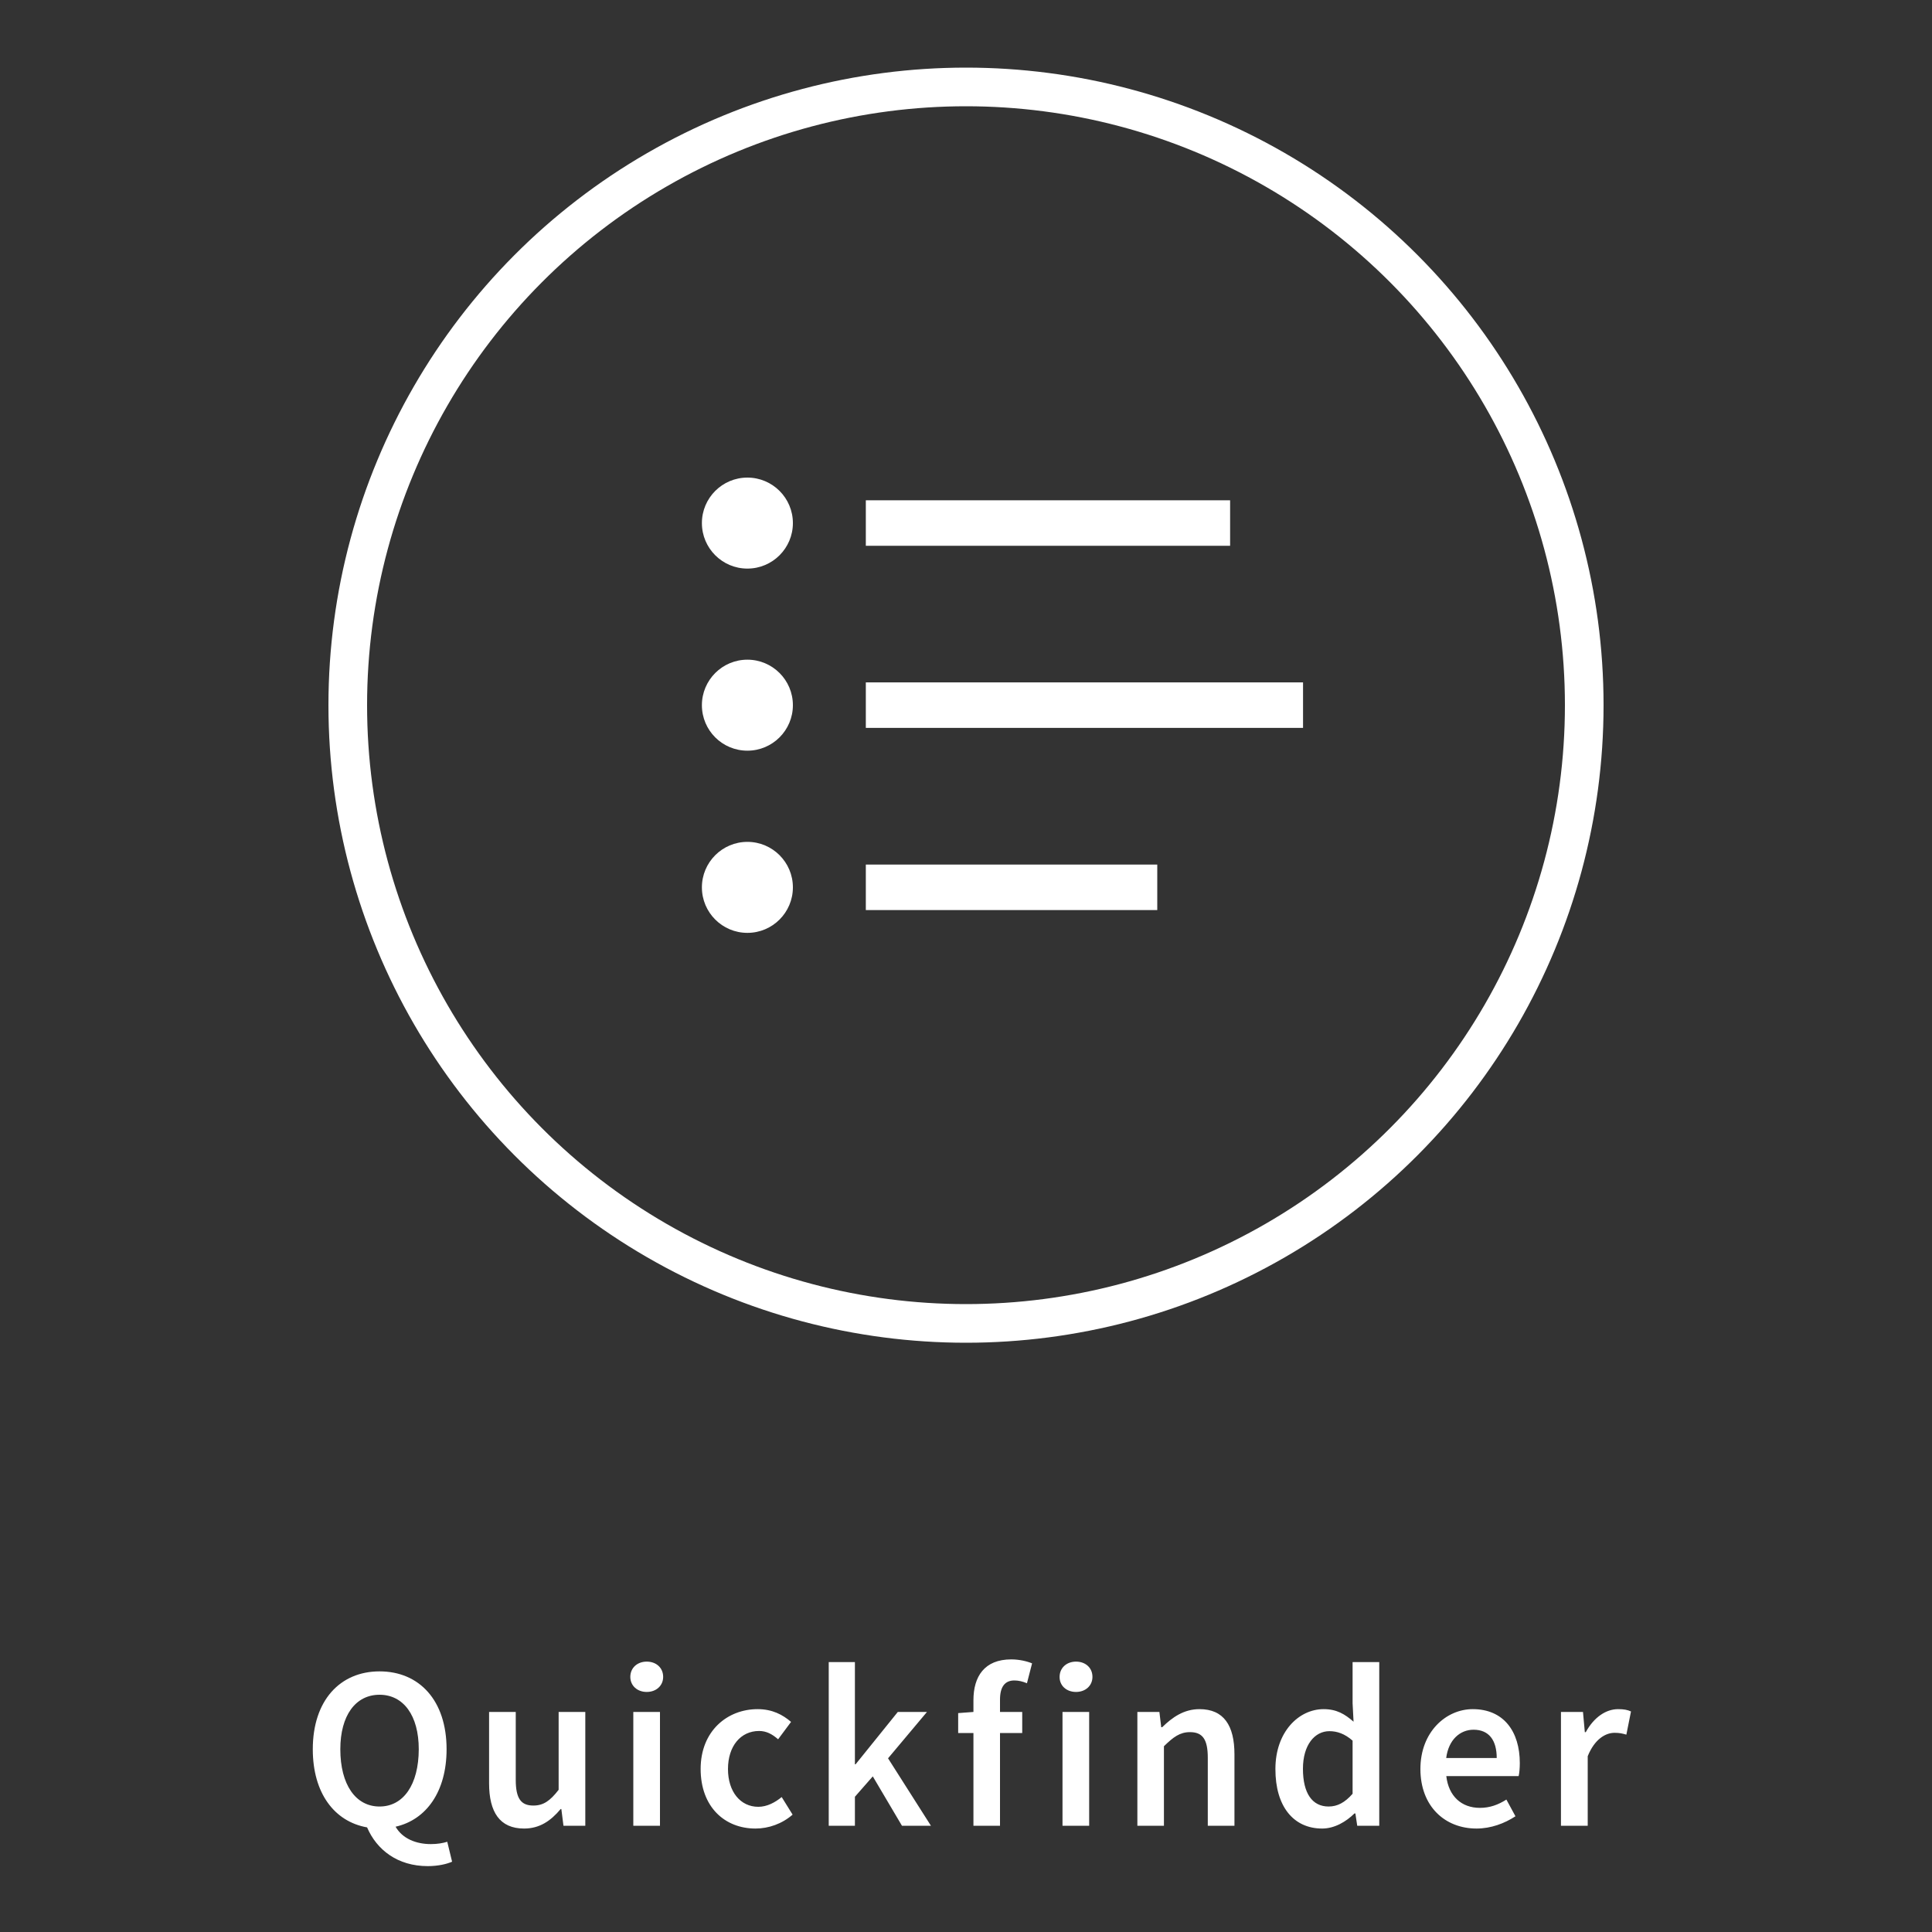 <?xml version="1.0" encoding="utf-8"?>
<!-- Generator: Adobe Illustrator 23.0.6, SVG Export Plug-In . SVG Version: 6.00 Build 0)  -->
<svg version="1.1" id="Ebene_1" xmlns="http://www.w3.org/2000/svg" xmlns:xlink="http://www.w3.org/1999/xlink" x="0px" y="0px"
	 viewBox="0 0 200 200" style="enable-background:new 0 0 200 200;" xml:space="preserve">
<rect x="0" y="0" width="200" height="200" fill="#333333" stroke="none"/>
<style type="text/css">
	.st0{clip-path:url(#SVGID_2_);fill:none;stroke:#FFFFFF;stroke-width:4;}
	.st1{fill:#FFFFFF;}
	.st2{clip-path:url(#SVGID_4_);fill:#FFFFFF;}
	.st3{clip-path:url(#SVGID_6_);fill:#FFFFFF;}
</style>
<g>
	<defs>
		<rect id="SVGID_1_" width="200" height="200"/>
	</defs>
	<clipPath id="SVGID_2_">
		<use xlink:href="#SVGID_1_"  style="overflow:visible;"/>
	</clipPath>
	<circle class="st0" cx="100" cy="73" r="64"/>
</g>
<rect x="89.63" y="51.79" class="st1" width="37.71" height="4.71"/>
<rect x="89.63" y="70.64" class="st1" width="45.26" height="4.71"/>
<g>
	<defs>
		<rect id="SVGID_3_" width="200" height="200"/>
	</defs>
	<clipPath id="SVGID_4_">
		<use xlink:href="#SVGID_3_"  style="overflow:visible;"/>
	</clipPath>
	<path class="st2" d="M77.37,58.86c2.6,0,4.71-2.11,4.71-4.71c0-2.6-2.11-4.71-4.71-4.71c-2.6,0-4.71,2.11-4.71,4.71
		C72.66,56.75,74.77,58.86,77.37,58.86"/>
	<path class="st2" d="M77.37,77.71c2.6,0,4.71-2.11,4.71-4.71c0-2.6-2.11-4.71-4.71-4.71c-2.6,0-4.71,2.11-4.71,4.71
		C72.66,75.61,74.77,77.71,77.37,77.71"/>
	<path class="st2" d="M77.37,96.57c2.6,0,4.71-2.11,4.71-4.71c0-2.6-2.11-4.71-4.71-4.71c-2.6,0-4.71,2.11-4.71,4.71
		C72.66,94.46,74.77,96.57,77.37,96.57"/>
</g>
<rect x="89.63" y="89.5" class="st1" width="30.17" height="4.71"/>
<g>
	<defs>
		<rect id="SVGID_5_" width="200" height="200"/>
	</defs>
	<clipPath id="SVGID_6_">
		<use xlink:href="#SVGID_5_"  style="overflow:visible;"/>
	</clipPath>
	<path class="st3" d="M161.6,189h2.76v-7.2c0.72-1.78,1.85-2.42,2.78-2.42c0.5,0,0.82,0.07,1.22,0.19l0.48-2.4
		c-0.36-0.17-0.74-0.24-1.34-0.24c-1.25,0-2.5,0.84-3.34,2.38h-0.1l-0.19-2.09h-2.28V189z M149.71,181.99
		c0.24-1.9,1.44-2.93,2.83-2.93c1.61,0,2.4,1.1,2.4,2.93H149.71z M152.85,189.29c1.49,0,2.9-0.53,4.03-1.27l-0.94-1.73
		c-0.86,0.55-1.73,0.86-2.74,0.86c-1.9,0-3.24-1.2-3.48-3.29h7.49c0.07-0.29,0.12-0.82,0.12-1.34c0-3.29-1.68-5.59-4.87-5.59
		c-2.76,0-5.42,2.35-5.42,6.19C147.04,187.01,149.59,189.29,152.85,189.29 M137.54,187.01c-1.7,0-2.66-1.37-2.66-3.91
		c0-2.47,1.22-3.89,2.74-3.89c0.79,0,1.58,0.26,2.4,0.98v5.5C139.22,186.6,138.45,187.01,137.54,187.01 M136.87,189.29
		c1.27,0,2.47-0.7,3.34-1.56h0.1l0.19,1.27h2.28v-16.94h-2.76v4.27l0.1,1.9c-0.91-0.79-1.75-1.3-3.1-1.3
		c-2.57,0-4.99,2.35-4.99,6.19C132.02,187.01,133.91,189.29,136.87,189.29 M117.73,189h2.76v-8.23c0.98-0.96,1.66-1.46,2.69-1.46
		c1.3,0,1.85,0.72,1.85,2.66V189h2.76v-7.39c0-2.98-1.1-4.68-3.62-4.68c-1.61,0-2.81,0.84-3.86,1.87h-0.1l-0.19-1.58h-2.28V189z
		 M111.39,175.15c0.98,0,1.7-0.65,1.7-1.56c0-0.94-0.72-1.58-1.7-1.58s-1.7,0.65-1.7,1.58C109.68,174.5,110.4,175.15,111.39,175.15
		 M109.99,189h2.76v-11.78h-2.76V189z M100.76,189h2.76v-9.6h2.3v-2.18h-2.3v-1.27c0-1.37,0.53-1.99,1.49-1.99
		c0.41,0,0.86,0.1,1.3,0.29l0.53-2.06c-0.53-0.22-1.32-0.41-2.16-0.41c-2.78,0-3.91,1.78-3.91,4.22v1.22l-1.58,0.12v2.06h1.58V189z
		 M85.79,189h2.71v-3l1.85-2.11l3.02,5.11h3l-4.44-6.98l4.03-4.8h-3.02l-4.37,5.42H88.5v-10.58h-2.71V189z M78.21,189.29
		c1.34,0,2.74-0.48,3.84-1.44l-1.13-1.82c-0.67,0.55-1.51,1.01-2.42,1.01c-1.85,0-3.14-1.56-3.14-3.91c0-2.38,1.32-3.94,3.22-3.94
		c0.74,0,1.34,0.31,1.97,0.86l1.34-1.8c-0.86-0.74-1.94-1.32-3.46-1.32c-3.14,0-5.9,2.26-5.9,6.19
		C72.53,187.03,75,189.29,78.21,189.29 M66.95,175.15c0.98,0,1.7-0.65,1.7-1.56c0-0.94-0.72-1.58-1.7-1.58s-1.7,0.65-1.7,1.58
		C65.25,174.5,65.97,175.15,66.95,175.15 M65.56,189h2.76v-11.78h-2.76V189z M54.25,189.29c1.61,0,2.76-0.79,3.79-2.02h0.07
		l0.22,1.73h2.26v-11.78h-2.76v8.06c-0.89,1.15-1.58,1.63-2.62,1.63c-1.27,0-1.82-0.72-1.82-2.66v-7.03h-2.76v7.39
		C50.63,187.58,51.73,189.29,54.25,189.29 M44.28,193.18c1.08,0,1.99-0.22,2.52-0.46l-0.5-2.06c-0.46,0.14-1.01,0.24-1.7,0.24
		c-1.51,0-2.93-0.55-3.65-1.8c3.19-0.72,5.28-3.65,5.28-8.02c0-5.06-2.83-8.06-6.94-8.06c-4.08,0-6.91,3-6.91,8.06
		c0,4.54,2.23,7.49,5.62,8.09C39,191.5,41.16,193.18,44.28,193.18 M39.29,187.01c-2.47,0-4.06-2.26-4.06-5.93
		c0-3.5,1.58-5.64,4.06-5.64c2.47,0,4.06,2.14,4.06,5.64C43.34,184.75,41.76,187.01,39.29,187.01"/>
</g>
</svg>
